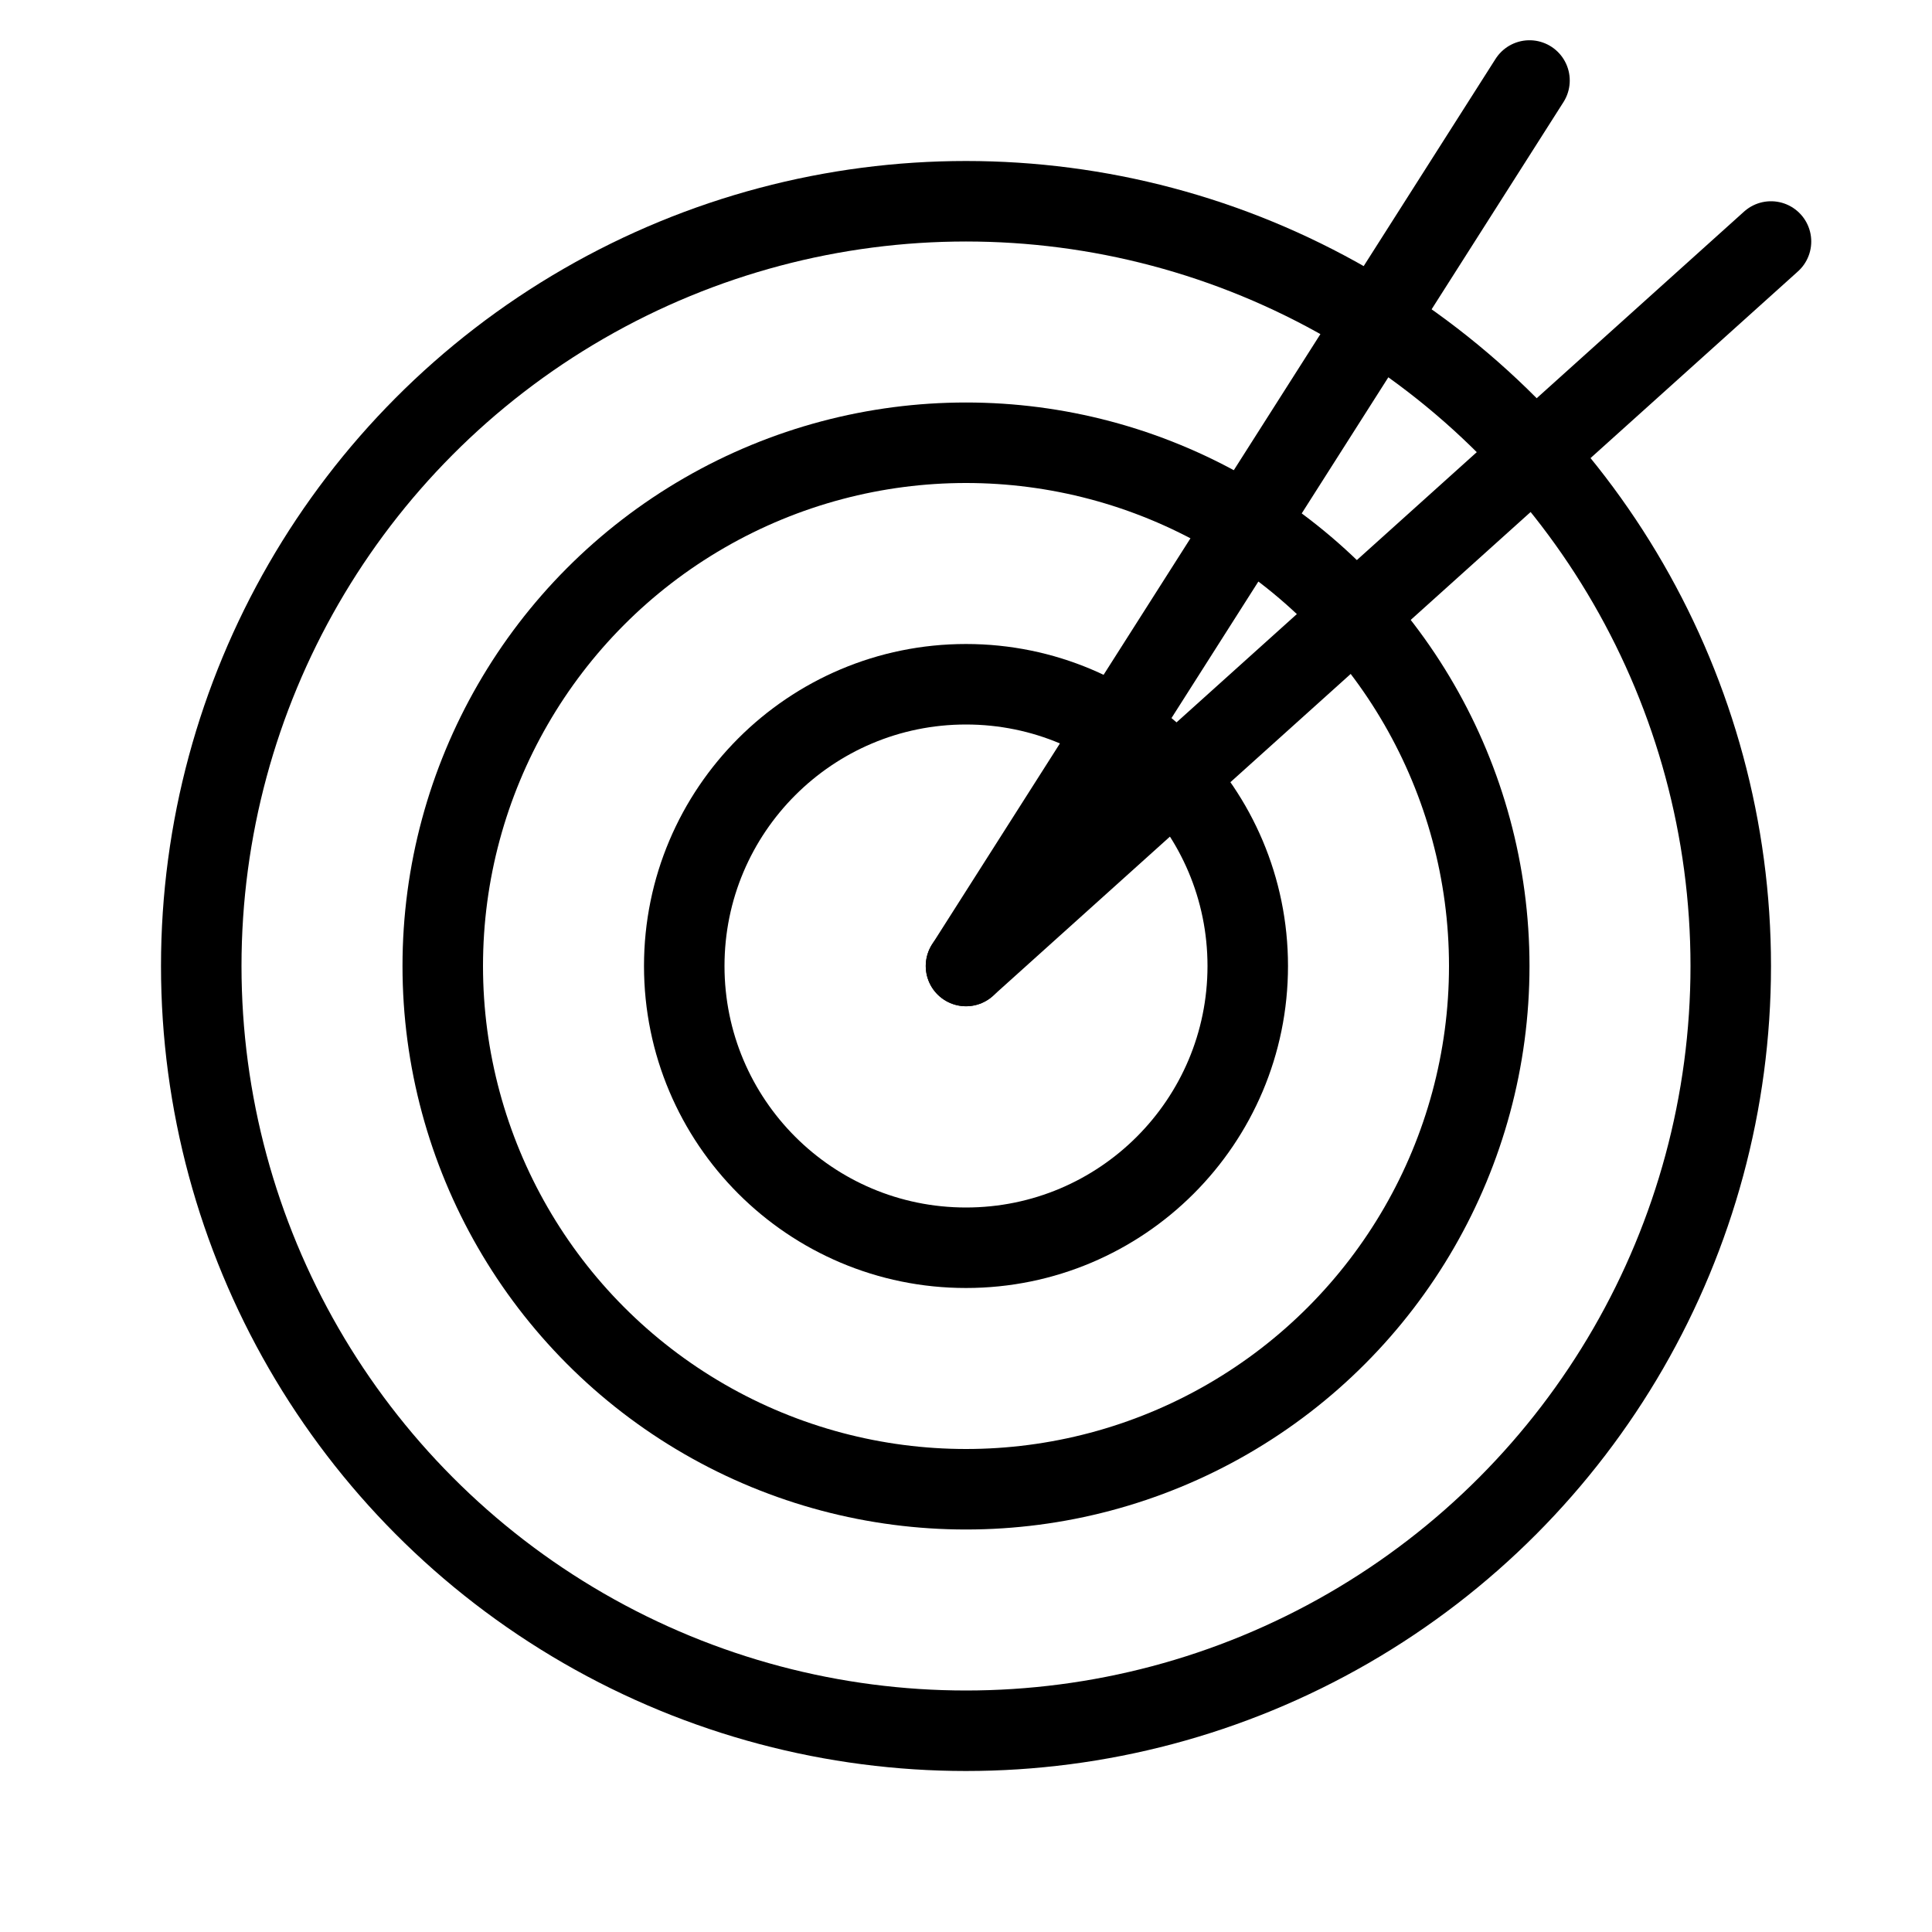 <?xml version="1.0" encoding="UTF-8"?>
<svg xmlns="http://www.w3.org/2000/svg" width="24" height="24" viewBox="0 0 24 24" fill="none">
  <circle cx="12" cy="12" r="9.5" stroke="black"></circle>
  <circle cx="12" cy="12" r="6.5" stroke="black"></circle>
  <circle cx="12" cy="12" r="3.5" stroke="black"></circle>
  <path d="M12 12L22 3" stroke="black" stroke-linecap="round"></path>
  <path d="M12 12L19 1" stroke="black" stroke-linecap="round"></path>
</svg>
